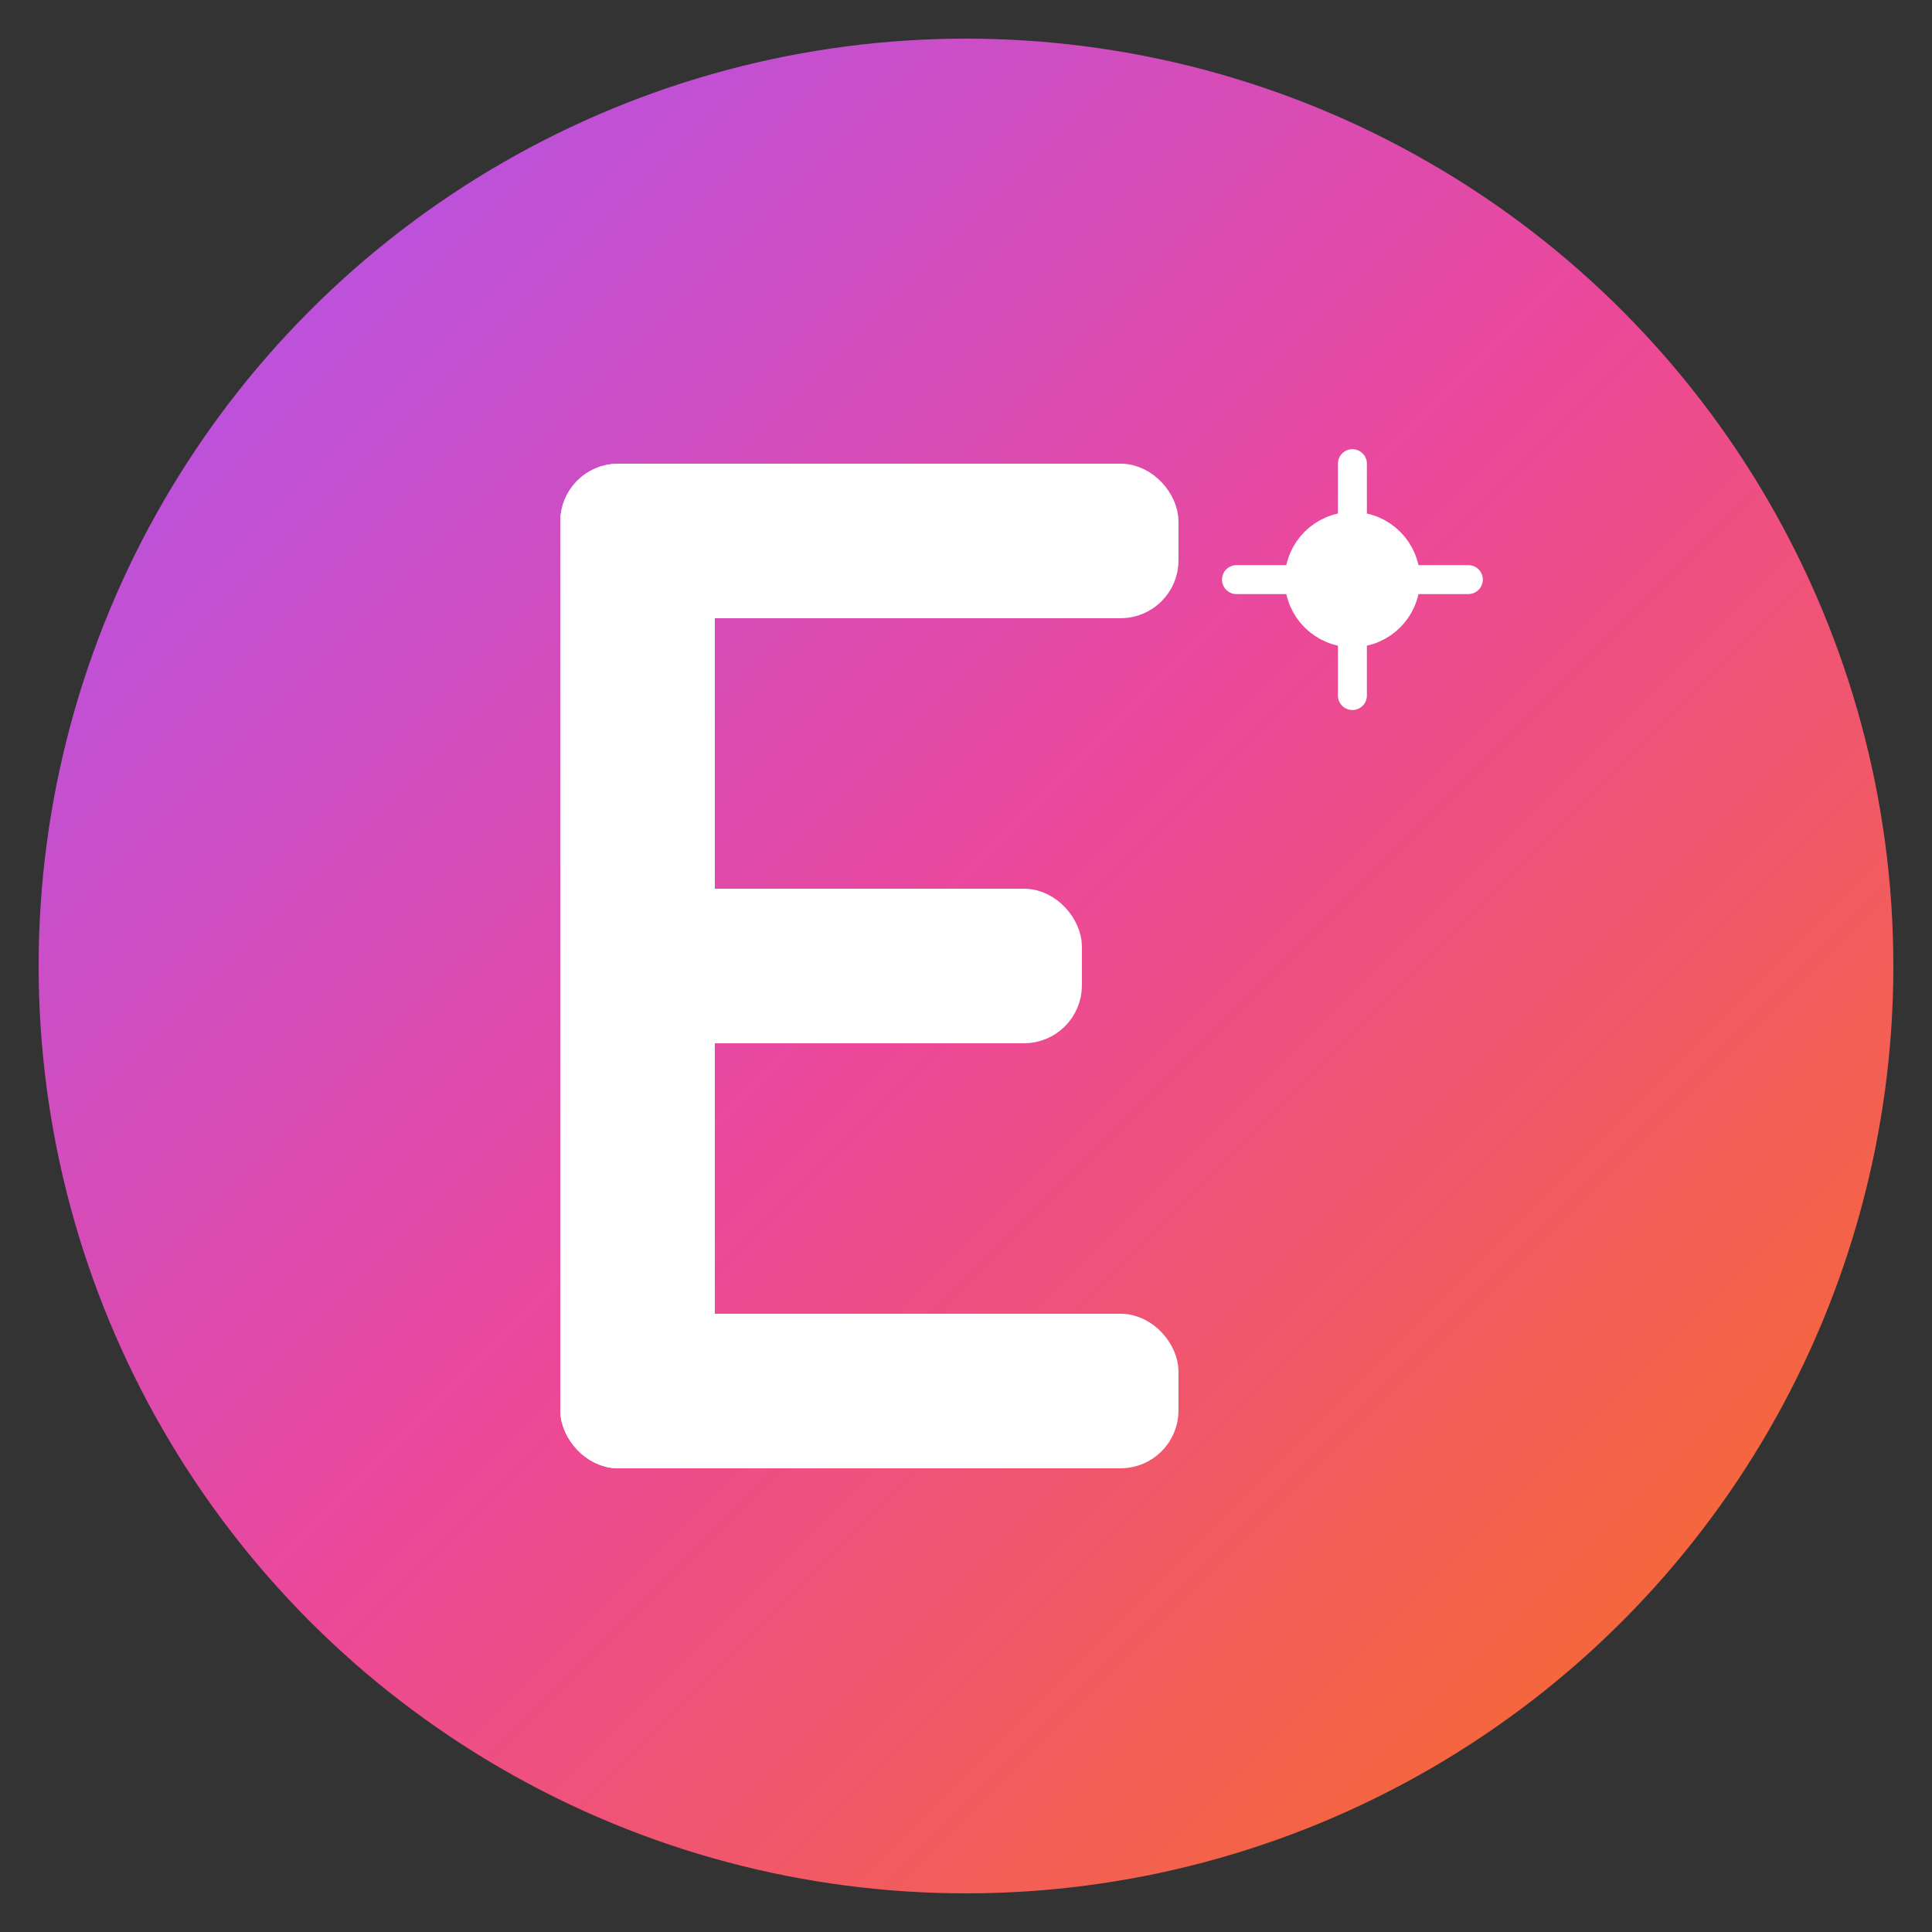 <svg xmlns="http://www.w3.org/2000/svg" viewBox="0 0 100 100">
  <rect x="0" y="0" width="100" height="100" fill="#333333" stroke="none"/>
  <defs>
    <linearGradient id="grad1" x1="0%" y1="0%" x2="100%" y2="100%">
      <stop offset="0%" style="stop-color:#a855f7;stop-opacity:1" />
      <stop offset="50%" style="stop-color:#ec4899;stop-opacity:1" />
      <stop offset="100%" style="stop-color:#f97316;stop-opacity:1" />
    </linearGradient>
  </defs>

  <!-- Background circle -->
  <circle cx="50" cy="50" r="48" fill="url(#grad1)" />

  <!-- Letter E in stylized form -->
  <g fill="#ffffff" stroke="#ffffff" stroke-width="2">
    <!-- Main E shape -->
    <rect x="30" y="25" width="6" height="50" rx="2" />
    <rect x="30" y="25" width="30" height="6" rx="2" />
    <rect x="30" y="47" width="25" height="6" rx="2" />
    <rect x="30" y="69" width="30" height="6" rx="2" />

    <!-- Decorative star/sparkle -->
    <circle cx="70" cy="30" r="2.5" fill="#ffffff" />
    <line x1="70" y1="24" x2="70" y2="36" stroke="#ffffff" stroke-width="1.5" stroke-linecap="round" />
    <line x1="64" y1="30" x2="76" y2="30" stroke="#ffffff" stroke-width="1.5" stroke-linecap="round" />
  </g>
</svg>
